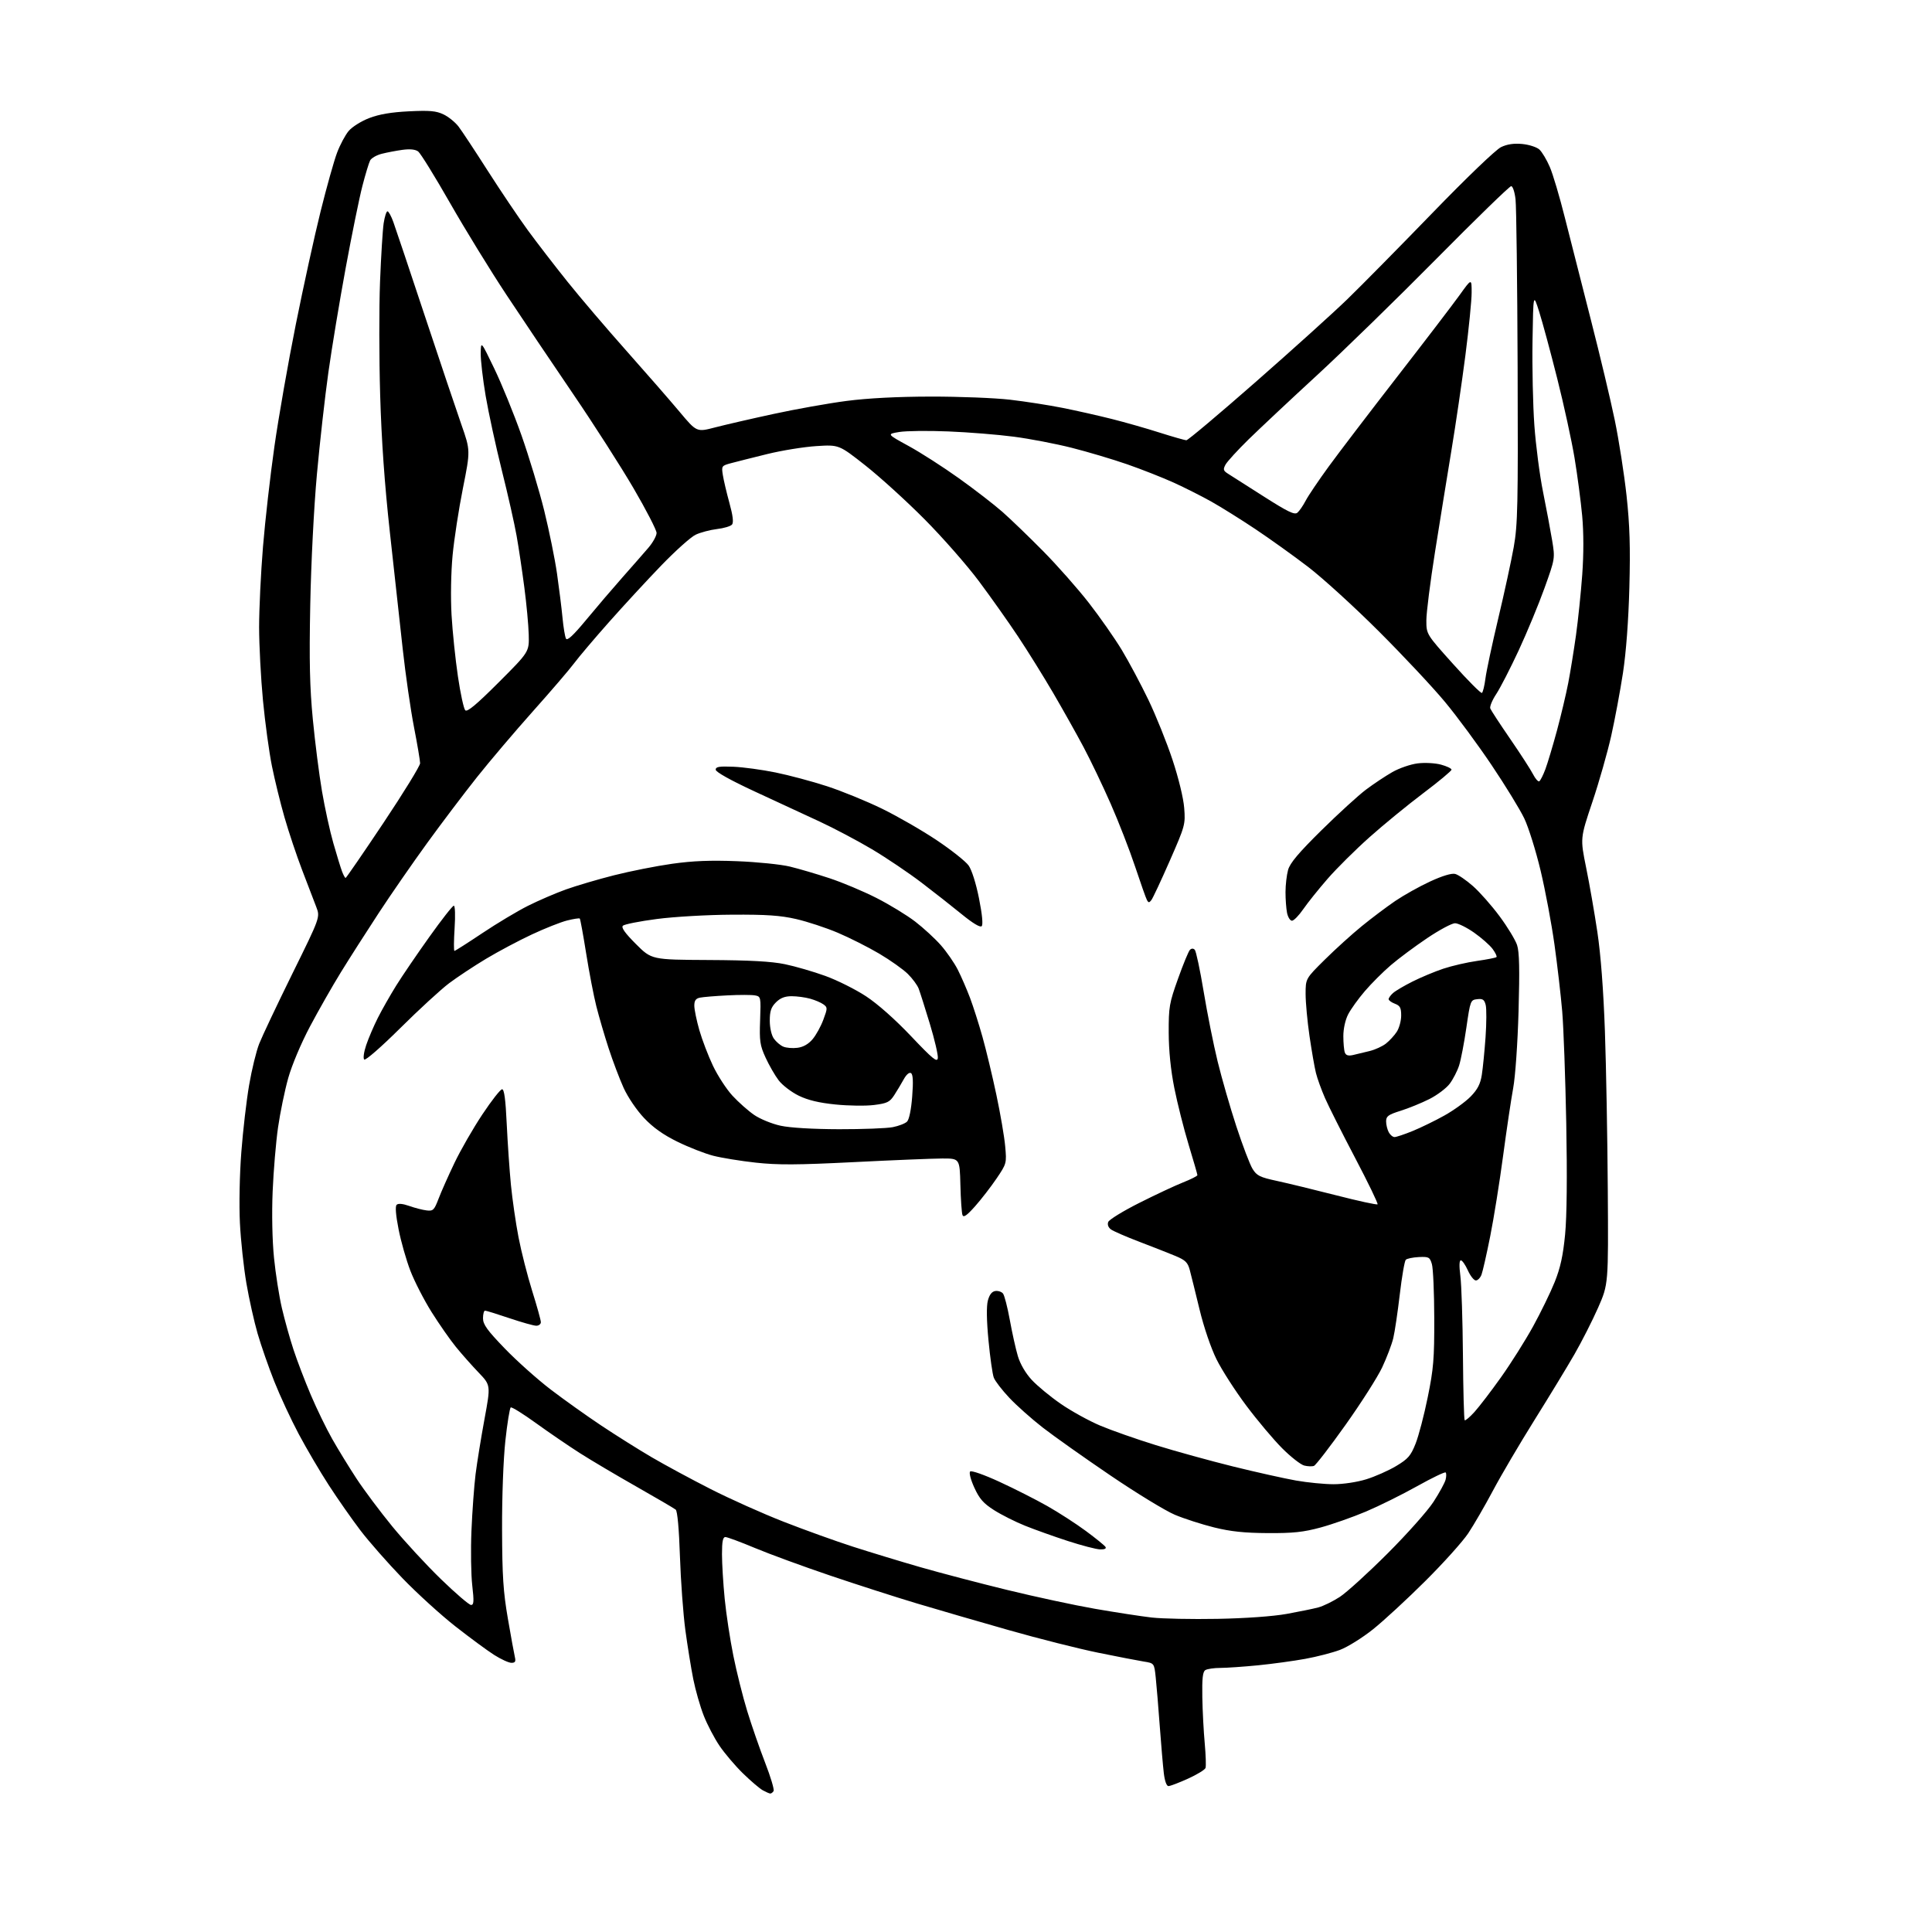 <?xml version="1.0" encoding="UTF-8" standalone="no"?>
<svg 
  version="1.1" 
  xmlns="http://www.w3.org/2000/svg" 
  xmlns:xlink="http://www.w3.org/1999/xlink" 
  xmlns:svg="http://www.w3.org/2000/svg"
  xmlns:rdf="http://www.w3.org/1999/02/22-rdf-syntax-ns#"
  xmlns:cc="http://creativecommons.org/ns#"
  xmlns:dc="http://purl.org/dc/elements/1.1/"
  viewBox="0 0 768 768"
  width="768"
  height="768"
>
<style>svg {background-color: white; }</style>"
<path stroke="none" fill="black" fill-rule="evenodd" d="M306.19,712.96C305.81,712.95 304.46,712.35 303.19,711.65C301.92,710.94 298.38,707.92 295.32,704.93C292.26,701.94 288.08,697.02 286.03,694.00C283.98,690.98 281.15,685.58 279.75,682.00C278.34,678.42 276.47,671.90 275.59,667.50C274.71,663.10 273.30,654.33 272.44,648.00C271.59,641.67 270.62,628.51 270.29,618.75C269.93,607.76 269.28,600.65 268.60,600.10C267.99,599.60 260.98,595.49 253.00,590.96C245.03,586.44 234.90,580.44 230.50,577.63C226.10,574.82 218.29,569.49 213.14,565.77C208.00,562.05 203.45,559.22 203.03,559.48C202.62,559.74 201.65,565.69 200.89,572.72C200.09,580.10 199.53,595.02 199.58,608.00C199.64,626.54 200.05,632.79 201.90,643.50C203.13,650.65 204.38,657.51 204.68,658.75C205.09,660.49 204.78,661.00 203.30,661.00C202.25,661.00 199.17,659.59 196.45,657.87C193.73,656.14 186.78,651.02 181.00,646.49C175.22,641.96 165.75,633.34 159.95,627.33C154.15,621.32 146.64,612.78 143.26,608.34C139.88,603.90 134.23,595.82 130.71,590.39C127.18,584.95 121.79,575.77 118.72,570.00C115.65,564.23 111.29,554.84 109.03,549.14C106.77,543.44 103.79,534.89 102.41,530.14C101.03,525.39 99.02,516.39 97.95,510.14C96.88,503.89 95.71,493.09 95.37,486.14C95.01,479.01 95.25,466.75 95.93,458.00C96.58,449.48 97.97,437.50 99.02,431.39C100.06,425.28 101.87,417.86 103.04,414.89C104.21,411.93 110.14,399.40 116.22,387.05C127.29,364.61 127.29,364.61 125.73,360.55C124.87,358.32 122.35,351.76 120.14,345.96C117.92,340.16 114.76,330.71 113.11,324.96C111.45,319.21 109.20,310.00 108.09,304.50C106.98,299.00 105.38,287.30 104.54,278.50C103.70,269.70 103.01,256.58 103.00,249.35C103.00,242.11 103.69,227.71 104.54,217.35C105.39,206.98 107.43,189.05 109.08,177.50C110.72,165.95 114.55,144.12 117.58,129.00C120.61,113.88 125.05,93.62 127.45,84.00C129.84,74.38 132.78,63.91 133.98,60.73C135.17,57.56 137.26,53.65 138.62,52.04C139.98,50.43 143.64,48.13 146.79,46.93C150.75,45.41 155.59,44.59 162.59,44.25C170.78,43.85 173.36,44.07 176.29,45.47C178.27,46.41 180.98,48.60 182.30,50.34C183.62,52.08 188.87,60.02 193.96,68.00C199.06,75.97 206.18,86.55 209.80,91.50C213.42,96.45 220.53,105.67 225.60,112.00C230.67,118.33 241.22,130.70 249.05,139.50C256.87,148.30 266.35,159.17 270.11,163.66C276.94,171.81 276.94,171.81 284.22,169.91C288.23,168.87 298.70,166.45 307.50,164.55C316.30,162.64 329.35,160.31 336.50,159.38C344.96,158.28 356.66,157.67 370.00,157.65C381.27,157.63 395.45,158.19 401.50,158.89C407.55,159.59 417.00,161.06 422.50,162.16C428.00,163.26 436.77,165.24 442.00,166.56C447.23,167.87 455.77,170.31 461.00,171.98C466.22,173.64 471.00,175.00 471.62,175.00C472.23,175.00 484.61,164.59 499.12,151.86C513.63,139.14 530.00,124.36 535.50,119.03C541.00,113.70 556.22,98.27 569.32,84.75C583.11,70.51 594.64,59.45 596.71,58.47C599.15,57.31 601.82,56.92 605.15,57.24C607.83,57.50 610.87,58.48 611.92,59.43C612.96,60.37 614.82,63.47 616.05,66.32C617.29,69.17 619.99,78.25 622.05,86.50C624.12,94.75 628.76,112.97 632.36,127.00C635.96,141.03 640.25,159.04 641.90,167.04C643.55,175.03 645.65,188.53 646.58,197.04C647.86,208.84 648.12,217.48 647.70,233.50C647.35,246.69 646.40,259.34 645.15,267.53C644.05,274.70 641.95,285.95 640.48,292.53C639.00,299.11 635.63,310.96 632.97,318.86C628.15,333.23 628.15,333.23 630.51,344.87C631.82,351.28 633.83,362.81 634.98,370.51C636.33,379.50 637.40,393.62 637.98,410.00C638.47,424.02 638.99,452.38 639.12,473.00C639.37,510.50 639.37,510.50 635.27,519.83C633.01,524.96 628.78,533.28 625.88,538.33C622.98,543.37 615.82,555.15 609.97,564.50C604.13,573.85 596.71,586.45 593.50,592.50C590.28,598.55 585.85,606.20 583.65,609.50C581.45,612.80 573.76,621.35 566.57,628.50C559.38,635.66 550.04,644.28 545.81,647.66C541.57,651.05 535.66,654.73 532.65,655.86C529.65,656.98 523.44,658.59 518.85,659.42C514.26,660.26 505.84,661.41 500.14,661.98C494.45,662.54 487.70,663.01 485.14,663.02C482.59,663.02 479.88,663.42 479.13,663.90C478.10,664.55 477.81,667.22 477.94,674.63C478.03,680.06 478.47,688.33 478.90,693.00C479.32,697.67 479.47,702.08 479.21,702.80C478.96,703.51 475.82,705.42 472.24,707.05C468.65,708.67 465.16,710.00 464.48,710.00C463.72,710.00 462.99,707.95 462.62,704.75C462.28,701.86 461.56,693.42 461.01,686.00C460.47,678.58 459.75,669.95 459.42,666.82C458.82,661.15 458.82,661.15 454.66,660.49C452.37,660.12 444.20,658.54 436.50,656.97C428.80,655.40 412.82,651.37 401.00,648.00C389.18,644.64 372.75,639.87 364.50,637.40C356.25,634.93 340.73,629.94 330.00,626.31C319.28,622.68 305.83,617.75 300.11,615.36C294.38,612.96 289.10,611.00 288.35,611.00C287.35,611.00 287.00,612.76 287.00,617.83C287.00,621.58 287.49,629.57 288.08,635.58C288.67,641.58 290.22,651.76 291.52,658.18C292.81,664.60 295.29,674.50 297.03,680.18C298.77,685.86 301.98,695.11 304.16,700.73C306.35,706.36 307.86,711.42 307.51,711.98C307.16,712.54 306.57,712.98 306.19,712.96zM484.00,643.52C495.16,643.31 506.07,642.53 511.50,641.55C516.45,640.65 522.10,639.50 524.06,638.97C526.02,638.45 529.84,636.58 532.56,634.82C535.28,633.05 543.83,625.28 551.56,617.55C559.30,609.82 567.53,600.58 569.84,597.00C572.16,593.42 574.32,589.47 574.65,588.20C574.97,586.94 574.98,585.65 574.67,585.33C574.35,585.02 569.24,587.48 563.30,590.80C557.36,594.12 548.23,598.65 543.00,600.86C537.77,603.07 529.67,605.92 525.00,607.19C518.14,609.05 514.09,609.49 504.00,609.43C494.68,609.38 489.25,608.81 482.64,607.18C477.77,605.97 470.74,603.71 467.01,602.14C463.28,600.57 451.74,593.53 441.37,586.49C430.99,579.45 418.90,570.89 414.50,567.47C410.10,564.05 404.14,558.75 401.25,555.68C398.36,552.62 395.57,549.00 395.05,547.64C394.53,546.27 393.58,539.61 392.94,532.83C392.18,524.90 392.10,519.25 392.69,517.00C393.32,514.64 394.28,513.40 395.65,513.20C396.76,513.04 398.14,513.49 398.71,514.20C399.28,514.92 400.50,519.65 401.42,524.72C402.34,529.79 403.77,536.24 404.61,539.06C405.54,542.20 407.67,545.86 410.10,548.49C412.28,550.86 417.48,555.16 421.66,558.04C425.83,560.93 432.89,564.82 437.34,566.70C441.79,568.58 451.75,572.08 459.47,574.47C467.19,576.87 481.01,580.68 490.17,582.95C499.33,585.21 510.58,587.72 515.16,588.53C519.75,589.34 526.49,590.00 530.14,590.00C533.94,590.00 539.52,589.16 543.14,588.03C546.64,586.95 551.97,584.58 555.00,582.77C559.73,579.94 560.80,578.70 562.71,573.90C563.93,570.84 566.11,562.52 567.55,555.41C569.85,544.13 570.18,540.16 570.14,524.00C570.12,513.83 569.69,504.15 569.20,502.50C568.37,499.72 567.99,499.52 564.00,499.70C561.63,499.82 559.30,500.30 558.82,500.78C558.34,501.26 557.27,507.44 556.44,514.51C555.61,521.58 554.45,529.42 553.85,531.93C553.25,534.44 551.26,539.67 549.44,543.55C547.61,547.43 541.06,557.71 534.88,566.40C528.70,575.09 523.05,582.43 522.32,582.71C521.59,582.99 519.85,582.93 518.45,582.58C517.05,582.22 513.10,579.14 509.69,575.72C506.27,572.30 499.86,564.68 495.45,558.80C491.03,552.91 485.69,544.60 483.58,540.34C481.34,535.80 478.54,527.58 476.84,520.54C475.24,513.92 473.49,506.87 472.96,504.87C472.15,501.82 471.23,500.93 467.25,499.26C464.64,498.17 458.19,495.64 452.93,493.63C447.67,491.63 442.58,489.41 441.63,488.72C440.56,487.93 440.14,486.80 440.54,485.75C440.90,484.82 446.43,481.42 452.85,478.19C459.26,474.96 467.09,471.29 470.25,470.04C473.41,468.79 476.00,467.48 475.99,467.13C475.98,466.79 474.41,461.32 472.49,455.00C470.57,448.68 468.02,438.55 466.81,432.50C465.38,425.32 464.61,417.68 464.58,410.50C464.55,400.28 464.81,398.76 468.29,389.04C470.34,383.28 472.47,378.13 473.01,377.59C473.64,376.96 474.35,376.95 474.94,377.55C475.45,378.07 477.04,385.52 478.46,394.10C479.88,402.68 482.38,415.20 484.02,421.92C485.66,428.64 489.02,440.29 491.49,447.82C493.96,455.34 496.84,462.91 497.90,464.63C499.59,467.37 500.79,467.97 507.66,469.45C511.97,470.38 522.61,472.97 531.30,475.19C539.99,477.42 547.32,479.01 547.60,478.73C547.88,478.46 543.88,470.19 538.72,460.36C533.56,450.54 528.15,439.80 526.71,436.50C525.27,433.20 523.64,428.70 523.10,426.50C522.55,424.30 521.41,417.72 520.55,411.87C519.70,406.03 519.00,398.49 519.00,395.13C519.00,389.02 519.00,389.02 526.62,381.48C530.81,377.33 537.44,371.32 541.37,368.13C545.29,364.93 551.27,360.44 554.65,358.14C558.03,355.85 564.26,352.36 568.51,350.40C573.35,348.16 577.05,347.05 578.44,347.40C579.67,347.70 582.85,349.88 585.52,352.23C588.19,354.58 592.95,359.97 596.10,364.22C599.25,368.46 602.38,373.62 603.06,375.67C603.97,378.43 604.12,385.27 603.65,401.95C603.29,414.70 602.36,427.98 601.52,432.50C600.71,436.90 598.90,449.05 597.50,459.50C596.11,469.95 593.80,484.33 592.38,491.45C590.96,498.57 589.40,505.44 588.92,506.70C588.44,507.97 587.43,509.00 586.68,509.00C585.92,509.00 584.49,507.20 583.50,505.00C582.51,502.80 581.25,501.00 580.71,501.00C580.07,501.00 580.01,503.25 580.52,507.25C580.97,510.69 581.42,524.88 581.54,538.79C581.65,552.69 581.96,564.29 582.23,564.56C582.50,564.83 584.26,563.34 586.15,561.25C588.04,559.16 592.78,552.96 596.68,547.48C600.59,541.99 606.30,532.92 609.39,527.33C612.47,521.74 616.36,513.75 618.03,509.59C620.28,503.97 621.34,499.12 622.15,490.76C622.85,483.55 623.01,467.63 622.61,446.50C622.26,428.35 621.54,408.32 621.00,402.00C620.46,395.68 619.08,383.75 617.93,375.50C616.78,367.25 614.31,354.04 612.43,346.15C610.55,338.26 607.62,328.89 605.92,325.33C604.22,321.77 598.39,312.25 592.96,304.18C587.54,296.10 579.18,284.77 574.38,279.00C569.59,273.23 557.76,260.60 548.08,250.94C538.41,241.28 525.77,229.77 520.00,225.35C514.23,220.93 504.77,214.17 499.00,210.31C493.23,206.46 485.35,201.54 481.50,199.38C477.65,197.22 470.90,193.82 466.50,191.82C462.10,189.83 453.80,186.56 448.05,184.56C442.31,182.57 432.40,179.62 426.04,178.01C419.68,176.40 409.31,174.41 402.99,173.59C396.67,172.76 384.98,171.82 377.00,171.50C369.02,171.17 360.25,171.27 357.50,171.72C352.50,172.54 352.50,172.54 361.19,177.29C365.97,179.90 374.97,185.68 381.19,190.13C387.41,194.57 395.20,200.59 398.50,203.50C401.80,206.41 409.10,213.45 414.72,219.14C420.34,224.84 428.51,234.09 432.88,239.71C437.24,245.32 443.12,253.73 445.94,258.39C448.75,263.06 453.50,271.96 456.50,278.19C459.49,284.41 463.80,295.12 466.08,302.00C468.51,309.33 470.44,317.27 470.74,321.20C471.25,327.71 471.09,328.29 464.99,342.20C461.54,350.06 458.25,357.09 457.68,357.81C456.83,358.90 456.53,358.90 455.94,357.81C455.54,357.09 453.43,351.10 451.23,344.50C449.03,337.90 444.66,326.65 441.51,319.50C438.37,312.35 433.52,302.23 430.74,297.00C427.96,291.77 422.53,282.10 418.68,275.50C414.82,268.90 408.52,258.77 404.68,253.00C400.84,247.22 393.83,237.32 389.11,231.00C384.39,224.68 374.67,213.61 367.51,206.40C360.36,199.20 349.77,189.58 344.00,185.03C333.50,176.76 333.50,176.76 324.50,177.33C319.55,177.65 310.77,179.07 305.00,180.49C299.23,181.91 292.76,183.54 290.63,184.11C286.86,185.12 286.77,185.24 287.34,188.82C287.65,190.84 288.83,195.83 289.95,199.91C291.34,204.95 291.67,207.70 290.99,208.52C290.44,209.18 287.74,209.99 284.99,210.31C282.25,210.64 278.44,211.65 276.54,212.55C274.63,213.45 268.45,218.99 262.79,224.86C257.13,230.73 247.78,240.86 242.00,247.39C236.22,253.91 230.00,261.26 228.17,263.72C226.34,266.18 219.01,274.73 211.87,282.72C204.74,290.71 194.75,302.48 189.66,308.87C184.58,315.27 175.68,327.02 169.89,335.00C164.10,342.98 155.37,355.57 150.51,363.00C145.64,370.43 138.89,381.00 135.50,386.50C132.11,392.00 126.58,401.71 123.21,408.07C119.67,414.75 116.02,423.41 114.57,428.57C113.19,433.48 111.37,442.29 110.53,448.14C109.68,454.00 108.72,465.47 108.38,473.64C108.01,482.50 108.23,493.14 108.92,500.00C109.55,506.32 110.97,515.33 112.06,520.00C113.15,524.67 115.22,532.10 116.67,536.50C118.11,540.90 121.21,549.00 123.55,554.50C125.89,560.00 129.71,567.88 132.05,572.00C134.38,576.12 138.75,583.24 141.75,587.82C144.76,592.39 151.15,600.94 155.97,606.82C160.79,612.69 169.48,622.11 175.30,627.75C181.12,633.39 186.49,638.00 187.25,638.00C188.37,638.00 188.46,636.58 187.73,630.25C187.24,625.99 187.09,616.20 187.41,608.50C187.73,600.80 188.47,590.67 189.05,586.00C189.64,581.33 191.24,571.46 192.60,564.07C195.08,550.64 195.08,550.64 190.22,545.57C187.54,542.78 183.48,538.19 181.19,535.37C178.89,532.55 174.55,526.32 171.54,521.53C168.53,516.73 164.75,509.36 163.13,505.15C161.51,500.94 159.40,493.54 158.45,488.70C157.33,483.03 157.05,479.55 157.67,478.93C158.29,478.31 160.08,478.47 162.70,479.39C164.93,480.18 168.03,480.98 169.59,481.16C172.17,481.47 172.60,481.05 174.34,476.50C175.39,473.75 178.23,467.35 180.66,462.28C183.08,457.21 188.06,448.54 191.73,443.03C195.39,437.51 198.93,433.00 199.59,433.00C200.44,433.00 200.98,437.07 201.43,446.75C201.79,454.31 202.54,465.23 203.10,471.00C203.67,476.77 205.02,486.15 206.12,491.84C207.21,497.52 209.66,507.12 211.55,513.17C213.45,519.22 215.00,524.80 215.00,525.58C215.00,526.36 214.18,527.00 213.19,527.00C212.19,527.00 207.38,525.65 202.50,524.00C197.62,522.35 193.26,521.00 192.81,521.00C192.37,521.00 192.00,522.37 192.00,524.03C192.00,526.49 193.65,528.79 200.65,536.04C205.41,540.98 213.62,548.31 218.90,552.35C224.18,556.38 233.22,562.82 239.00,566.67C244.78,570.52 253.78,576.18 259.00,579.24C264.23,582.31 274.80,588.02 282.50,591.93C290.20,595.85 303.25,601.69 311.50,604.91C319.75,608.14 332.12,612.59 339.00,614.81C345.88,617.02 357.95,620.70 365.84,622.97C373.72,625.24 389.25,629.31 400.34,632.02C411.43,634.73 427.16,638.11 435.30,639.53C443.44,640.94 453.57,642.50 457.80,642.99C462.04,643.47 473.82,643.71 484.00,643.52zM437.31,615.91C435.76,615.87 430.00,614.36 424.50,612.58C419.00,610.79 411.35,608.06 407.50,606.51C403.65,604.97 398.11,602.18 395.18,600.32C390.93,597.62 389.35,595.82 387.32,591.38C385.87,588.22 385.15,585.45 385.65,584.95C386.14,584.46 391.17,586.22 397.30,589.04C403.23,591.77 411.77,596.10 416.29,598.66C420.81,601.22 427.72,605.68 431.65,608.59C435.58,611.49 439.10,614.35 439.46,614.93C439.87,615.60 439.06,615.97 437.31,615.91zM387.62,479.50C384.34,483.19 383.03,484.11 382.60,483.00C382.29,482.18 381.91,476.77 381.77,471.00C381.50,460.50 381.50,460.50 374.50,460.52C370.65,460.54 354.87,461.18 339.44,461.96C316.97,463.09 309.19,463.13 300.44,462.17C294.42,461.51 286.80,460.27 283.50,459.42C280.20,458.57 273.83,456.08 269.34,453.88C263.64,451.09 259.61,448.22 256.02,444.42C253.09,441.33 249.59,436.16 247.90,432.45C246.28,428.86 243.59,421.78 241.94,416.71C240.29,411.65 238.09,404.12 237.05,400.00C236.01,395.88 234.19,386.43 233.01,379.01C231.83,371.60 230.69,365.35 230.47,365.14C230.25,364.92 227.99,365.27 225.44,365.91C222.88,366.55 216.57,369.05 211.41,371.47C206.24,373.88 198.08,378.22 193.26,381.11C188.44,384.00 181.80,388.39 178.50,390.87C175.20,393.36 166.46,401.39 159.08,408.72C151.49,416.25 145.27,421.67 144.78,421.18C144.29,420.69 144.64,418.18 145.58,415.41C146.49,412.71 148.56,407.87 150.18,404.66C151.79,401.45 155.09,395.66 157.49,391.79C159.90,387.92 165.84,379.20 170.69,372.41C175.53,365.61 179.90,360.04 180.40,360.03C180.91,360.01 181.04,363.91 180.71,369.00C180.39,373.95 180.36,378.00 180.65,378.00C180.94,378.00 185.92,374.82 191.73,370.94C197.54,367.05 205.72,362.16 209.90,360.06C214.08,357.97 220.85,355.05 224.94,353.58C229.03,352.11 237.64,349.57 244.07,347.94C250.51,346.31 260.89,344.25 267.14,343.37C275.42,342.20 282.43,341.92 293.00,342.34C300.98,342.65 310.43,343.61 314.00,344.48C317.57,345.34 324.66,347.43 329.75,349.11C334.84,350.79 343.24,354.32 348.42,356.96C353.59,359.59 360.52,363.82 363.81,366.35C367.10,368.88 371.69,373.10 374.00,375.73C376.31,378.35 379.34,382.73 380.73,385.46C382.12,388.20 384.30,393.23 385.59,396.64C386.88,400.06 389.11,407.05 390.55,412.18C391.99,417.31 394.48,427.66 396.07,435.18C397.67,442.71 399.25,451.93 399.58,455.68C400.19,462.42 400.14,462.57 396.13,468.50C393.89,471.80 390.06,476.75 387.62,479.50zM554.36,452.00C555.07,452.00 558.32,450.91 561.58,449.58C564.83,448.25 570.52,445.48 574.20,443.42C577.89,441.36 582.57,437.98 584.59,435.91C587.36,433.07 588.47,430.92 589.04,427.29C589.46,424.63 590.13,417.88 590.53,412.29C590.92,406.70 590.95,400.94 590.59,399.50C590.05,397.36 589.43,396.93 587.22,397.19C584.56,397.49 584.47,397.73 582.90,408.54C582.02,414.61 580.72,421.36 580.02,423.54C579.32,425.72 577.65,428.97 576.31,430.77C574.97,432.57 571.31,435.32 568.19,436.90C565.06,438.47 559.91,440.57 556.75,441.56C551.86,443.09 551.00,443.72 551.00,445.75C551.00,447.06 551.47,449.00 552.04,450.07C552.60,451.13 553.65,452.00 554.36,452.00zM333.50,448.88C342.85,448.90 352.46,448.53 354.85,448.07C357.24,447.61 359.82,446.61 360.57,445.85C361.40,445.03 362.22,441.05 362.61,435.88C363.08,429.86 362.93,427.07 362.13,426.58C361.44,426.15 360.29,427.14 359.24,429.05C358.28,430.79 356.58,433.63 355.46,435.36C353.68,438.10 352.66,438.60 347.46,439.25C344.18,439.67 337.28,439.58 332.11,439.05C325.53,438.39 321.15,437.33 317.46,435.53C314.57,434.11 311.00,431.38 309.54,429.46C308.07,427.54 305.74,423.48 304.34,420.44C302.09,415.52 301.85,413.87 302.16,405.52C302.49,396.33 302.45,396.13 300.14,395.69C298.84,395.44 293.89,395.43 289.14,395.68C284.39,395.92 279.49,396.32 278.25,396.58C276.58,396.92 276.00,397.74 276.00,399.77C276.00,401.28 276.90,405.64 277.99,409.47C279.09,413.30 281.52,419.68 283.41,423.65C285.30,427.62 288.78,432.97 291.15,435.54C293.52,438.11 297.39,441.55 299.76,443.18C302.12,444.81 306.86,446.75 310.28,447.49C314.09,448.32 323.09,448.85 333.50,448.88zM372.80,420.61C372.96,419.41 371.53,413.26 369.62,406.96C367.71,400.66 365.71,394.36 365.18,392.98C364.65,391.59 362.71,388.96 360.86,387.14C359.01,385.32 353.90,381.69 349.50,379.09C345.10,376.49 337.68,372.75 333.00,370.77C328.32,368.79 320.90,366.35 316.50,365.34C310.24,363.90 304.69,363.52 291.00,363.60C281.24,363.65 268.00,364.41 261.08,365.32C254.25,366.21 248.18,367.42 247.61,367.99C246.88,368.72 248.45,370.93 252.79,375.27C259.02,381.50 259.02,381.50 281.76,381.62C298.00,381.70 306.64,382.17 312.00,383.28C316.12,384.13 323.38,386.24 328.12,387.96C332.86,389.68 340.13,393.32 344.28,396.05C348.87,399.06 355.87,405.26 362.16,411.90C370.79,421.00 372.55,422.44 372.80,420.61zM537.85,419.39C539.31,419.07 542.28,418.35 544.46,417.80C546.65,417.26 549.56,415.92 550.94,414.83C552.33,413.74 554.25,411.65 555.22,410.18C556.19,408.70 556.99,405.80 556.99,403.73C557.00,400.62 556.56,399.78 554.50,399.00C553.12,398.48 552.00,397.66 552.00,397.18C552.00,396.70 552.79,395.61 553.75,394.75C554.71,393.89 558.20,391.83 561.50,390.18C564.80,388.52 570.30,386.22 573.71,385.08C577.13,383.94 583.18,382.54 587.15,381.98C591.13,381.41 594.60,380.73 594.87,380.46C595.14,380.19 594.46,378.74 593.34,377.23C592.23,375.73 588.92,372.81 585.99,370.75C583.06,368.69 579.64,367.00 578.39,367.00C577.15,367.00 572.16,369.67 567.32,372.93C562.47,376.19 555.97,381.02 552.87,383.68C549.77,386.33 545.12,390.98 542.54,394.00C539.95,397.02 536.97,401.17 535.92,403.21C534.78,405.40 534.00,408.95 534.00,411.88C534.00,414.61 534.27,417.55 534.60,418.41C535.03,419.53 535.98,419.81 537.85,419.39zM317.00,416.52C319.29,416.23 321.36,415.06 323.00,413.12C324.38,411.50 326.31,408.00 327.29,405.35C328.99,400.77 328.99,400.47 327.34,399.26C326.38,398.55 324.00,397.54 322.05,397.00C320.10,396.45 316.79,396.01 314.70,396.01C312.00,396.00 310.20,396.71 308.45,398.45C306.53,400.38 306.00,401.94 306.00,405.73C306.00,408.54 306.67,411.51 307.61,412.85C308.49,414.11 310.18,415.55 311.36,416.05C312.54,416.56 315.07,416.77 317.00,416.52zM390.23,368.17C389.63,368.77 386.74,367.04 382.39,363.49C378.60,360.39 371.36,354.70 366.29,350.84C361.22,346.98 352.38,341.02 346.64,337.60C340.89,334.19 331.54,329.24 325.85,326.60C320.16,323.97 308.52,318.58 300.00,314.62C290.34,310.14 284.50,306.87 284.50,305.96C284.50,304.79 285.89,304.56 291.50,304.79C295.35,304.94 302.89,305.97 308.25,307.06C313.61,308.15 322.84,310.61 328.75,312.54C334.66,314.47 344.51,318.49 350.63,321.48C356.75,324.47 366.52,330.09 372.33,333.98C378.14,337.86 383.85,342.39 385.03,344.04C386.29,345.81 387.98,351.15 389.17,357.12C390.44,363.50 390.83,367.57 390.23,368.17zM513.58,366.00C512.85,366.00 511.97,364.59 511.62,362.88C511.28,361.16 511.00,357.44 511.01,354.62C511.01,351.81 511.47,347.84 512.03,345.81C512.79,343.08 516.21,339.02 525.28,330.07C532.00,323.44 539.98,316.16 543.00,313.89C546.02,311.62 550.73,308.49 553.46,306.93C556.18,305.37 560.71,303.81 563.51,303.46C566.37,303.10 570.46,303.32 572.81,303.95C575.11,304.57 577.00,305.47 577.00,305.96C577.00,306.44 571.94,310.66 565.75,315.32C559.56,319.99 549.97,327.84 544.43,332.78C538.88,337.72 531.40,345.14 527.80,349.27C524.20,353.40 519.82,358.86 518.08,361.39C516.33,363.93 514.31,366.00 513.58,366.00zM137.38,349.00C137.61,349.00 144.37,339.17 152.40,327.15C160.43,315.12 167.00,304.44 167.00,303.40C166.99,302.35 165.90,295.88 164.56,289.00C163.22,282.12 161.21,268.18 160.09,258.00C158.97,247.82 156.66,226.90 154.97,211.50C152.87,192.36 151.65,175.11 151.12,157.00C150.69,142.43 150.67,122.17 151.07,112.00C151.47,101.83 152.12,91.36 152.51,88.75C152.91,86.14 153.59,84.00 154.03,84.00C154.47,84.00 155.52,85.91 156.36,88.25C157.21,90.59 162.83,107.35 168.85,125.50C174.88,143.65 181.43,163.13 183.41,168.79C187.01,179.07 187.01,179.07 184.02,194.08C182.37,202.33 180.52,214.35 179.91,220.79C179.27,227.60 179.10,237.52 179.50,244.50C179.88,251.10 181.02,262.07 182.03,268.88C183.03,275.69 184.35,281.75 184.95,282.35C185.74,283.14 189.41,280.08 198.20,271.29C210.36,259.13 210.36,259.13 210.18,252.31C210.09,248.57 209.30,240.10 208.43,233.50C207.57,226.90 206.19,217.68 205.36,213.00C204.54,208.32 201.90,196.62 199.49,187.00C197.09,177.38 194.19,164.05 193.06,157.39C191.93,150.73 191.04,143.08 191.09,140.39C191.18,135.50 191.18,135.50 196.48,146.50C199.40,152.55 204.26,164.47 207.28,173.00C210.29,181.53 214.37,195.03 216.34,203.00C218.30,210.97 220.59,222.22 221.42,228.00C222.25,233.78 223.23,241.65 223.60,245.50C223.96,249.35 224.59,253.11 224.99,253.87C225.49,254.82 227.90,252.58 233.04,246.37C237.07,241.49 243.56,233.90 247.45,229.50C251.35,225.10 255.99,219.80 257.77,217.72C259.55,215.63 261.00,213.00 261.00,211.85C261.00,210.71 256.89,202.74 251.87,194.14C246.85,185.54 236.00,168.60 227.75,156.50C219.51,144.40 207.61,126.70 201.30,117.17C194.99,107.63 184.90,91.21 178.88,80.67C172.86,70.12 167.17,60.93 166.24,60.22C165.12,59.38 163.01,59.16 160.02,59.56C157.53,59.90 153.82,60.61 151.77,61.13C149.71,61.64 147.63,62.84 147.13,63.78C146.64,64.73 145.24,69.33 144.04,74.00C142.83,78.67 139.85,93.29 137.42,106.49C134.99,119.68 131.89,138.35 130.54,147.99C129.18,157.62 127.13,175.85 125.98,188.50C124.78,201.65 123.65,223.92 123.33,240.50C122.89,262.90 123.13,273.25 124.36,286.00C125.23,295.07 126.86,307.90 127.99,314.50C129.11,321.10 131.14,330.40 132.51,335.17C133.88,339.95 135.43,345.01 135.97,346.42C136.51,347.84 137.14,349.00 137.38,349.00zM611.89,310.57C612.34,310.29 613.43,308.14 614.31,305.78C615.19,303.43 617.25,296.55 618.89,290.50C620.52,284.45 622.55,275.90 623.40,271.50C624.25,267.10 625.63,258.55 626.48,252.50C627.32,246.45 628.44,235.66 628.96,228.52C629.56,220.24 629.55,211.72 628.94,205.02C628.40,199.23 627.04,188.88 625.90,182.00C624.75,175.12 621.67,160.95 619.03,150.50C616.40,140.05 613.18,128.12 611.87,124.00C609.50,116.50 609.50,116.50 609.20,135.50C609.03,145.95 609.36,161.04 609.93,169.02C610.50,177.01 612.05,188.94 613.38,195.52C614.70,202.11 616.33,210.76 616.99,214.75C618.18,222.01 618.18,222.01 613.97,233.75C611.65,240.21 607.04,251.35 603.72,258.50C600.40,265.65 596.38,273.47 594.79,275.88C593.19,278.29 592.12,280.88 592.41,281.63C592.70,282.38 596.27,287.83 600.34,293.75C604.41,299.66 608.49,305.98 609.41,307.78C610.33,309.59 611.45,310.84 611.89,310.57zM589.08,275.45C589.48,275.20 590.11,272.64 590.48,269.75C590.84,266.86 593.12,256.18 595.54,246.00C597.97,235.82 600.75,223.00 601.73,217.50C603.32,208.54 603.48,201.12 603.28,146.00C603.15,112.17 602.78,82.14 602.45,79.25C602.12,76.32 601.35,74.00 600.71,74.00C600.08,74.00 586.73,86.98 571.03,102.85C555.34,118.72 533.94,139.58 523.48,149.21C513.01,158.85 500.83,170.28 496.39,174.61C491.96,178.95 487.80,183.50 487.15,184.72C486.13,186.63 486.27,187.13 488.23,188.36C489.48,189.15 495.86,193.21 502.41,197.39C511.95,203.47 514.60,204.75 515.73,203.81C516.51,203.16 517.98,201.03 519.00,199.07C520.02,197.11 524.15,190.98 528.18,185.46C532.21,179.93 544.50,163.82 555.50,149.64C566.50,135.47 577.64,120.89 580.25,117.25C585.00,110.63 585.00,110.63 585.00,116.30C585.00,119.42 583.88,130.64 582.52,141.24C581.15,151.83 578.66,168.82 576.97,179.00C575.29,189.18 572.36,207.30 570.46,219.28C568.56,231.26 567.00,243.55 567.00,246.59C567.00,252.12 567.00,252.12 577.68,264.01C583.55,270.55 588.68,275.70 589.08,275.45z" />

</svg>